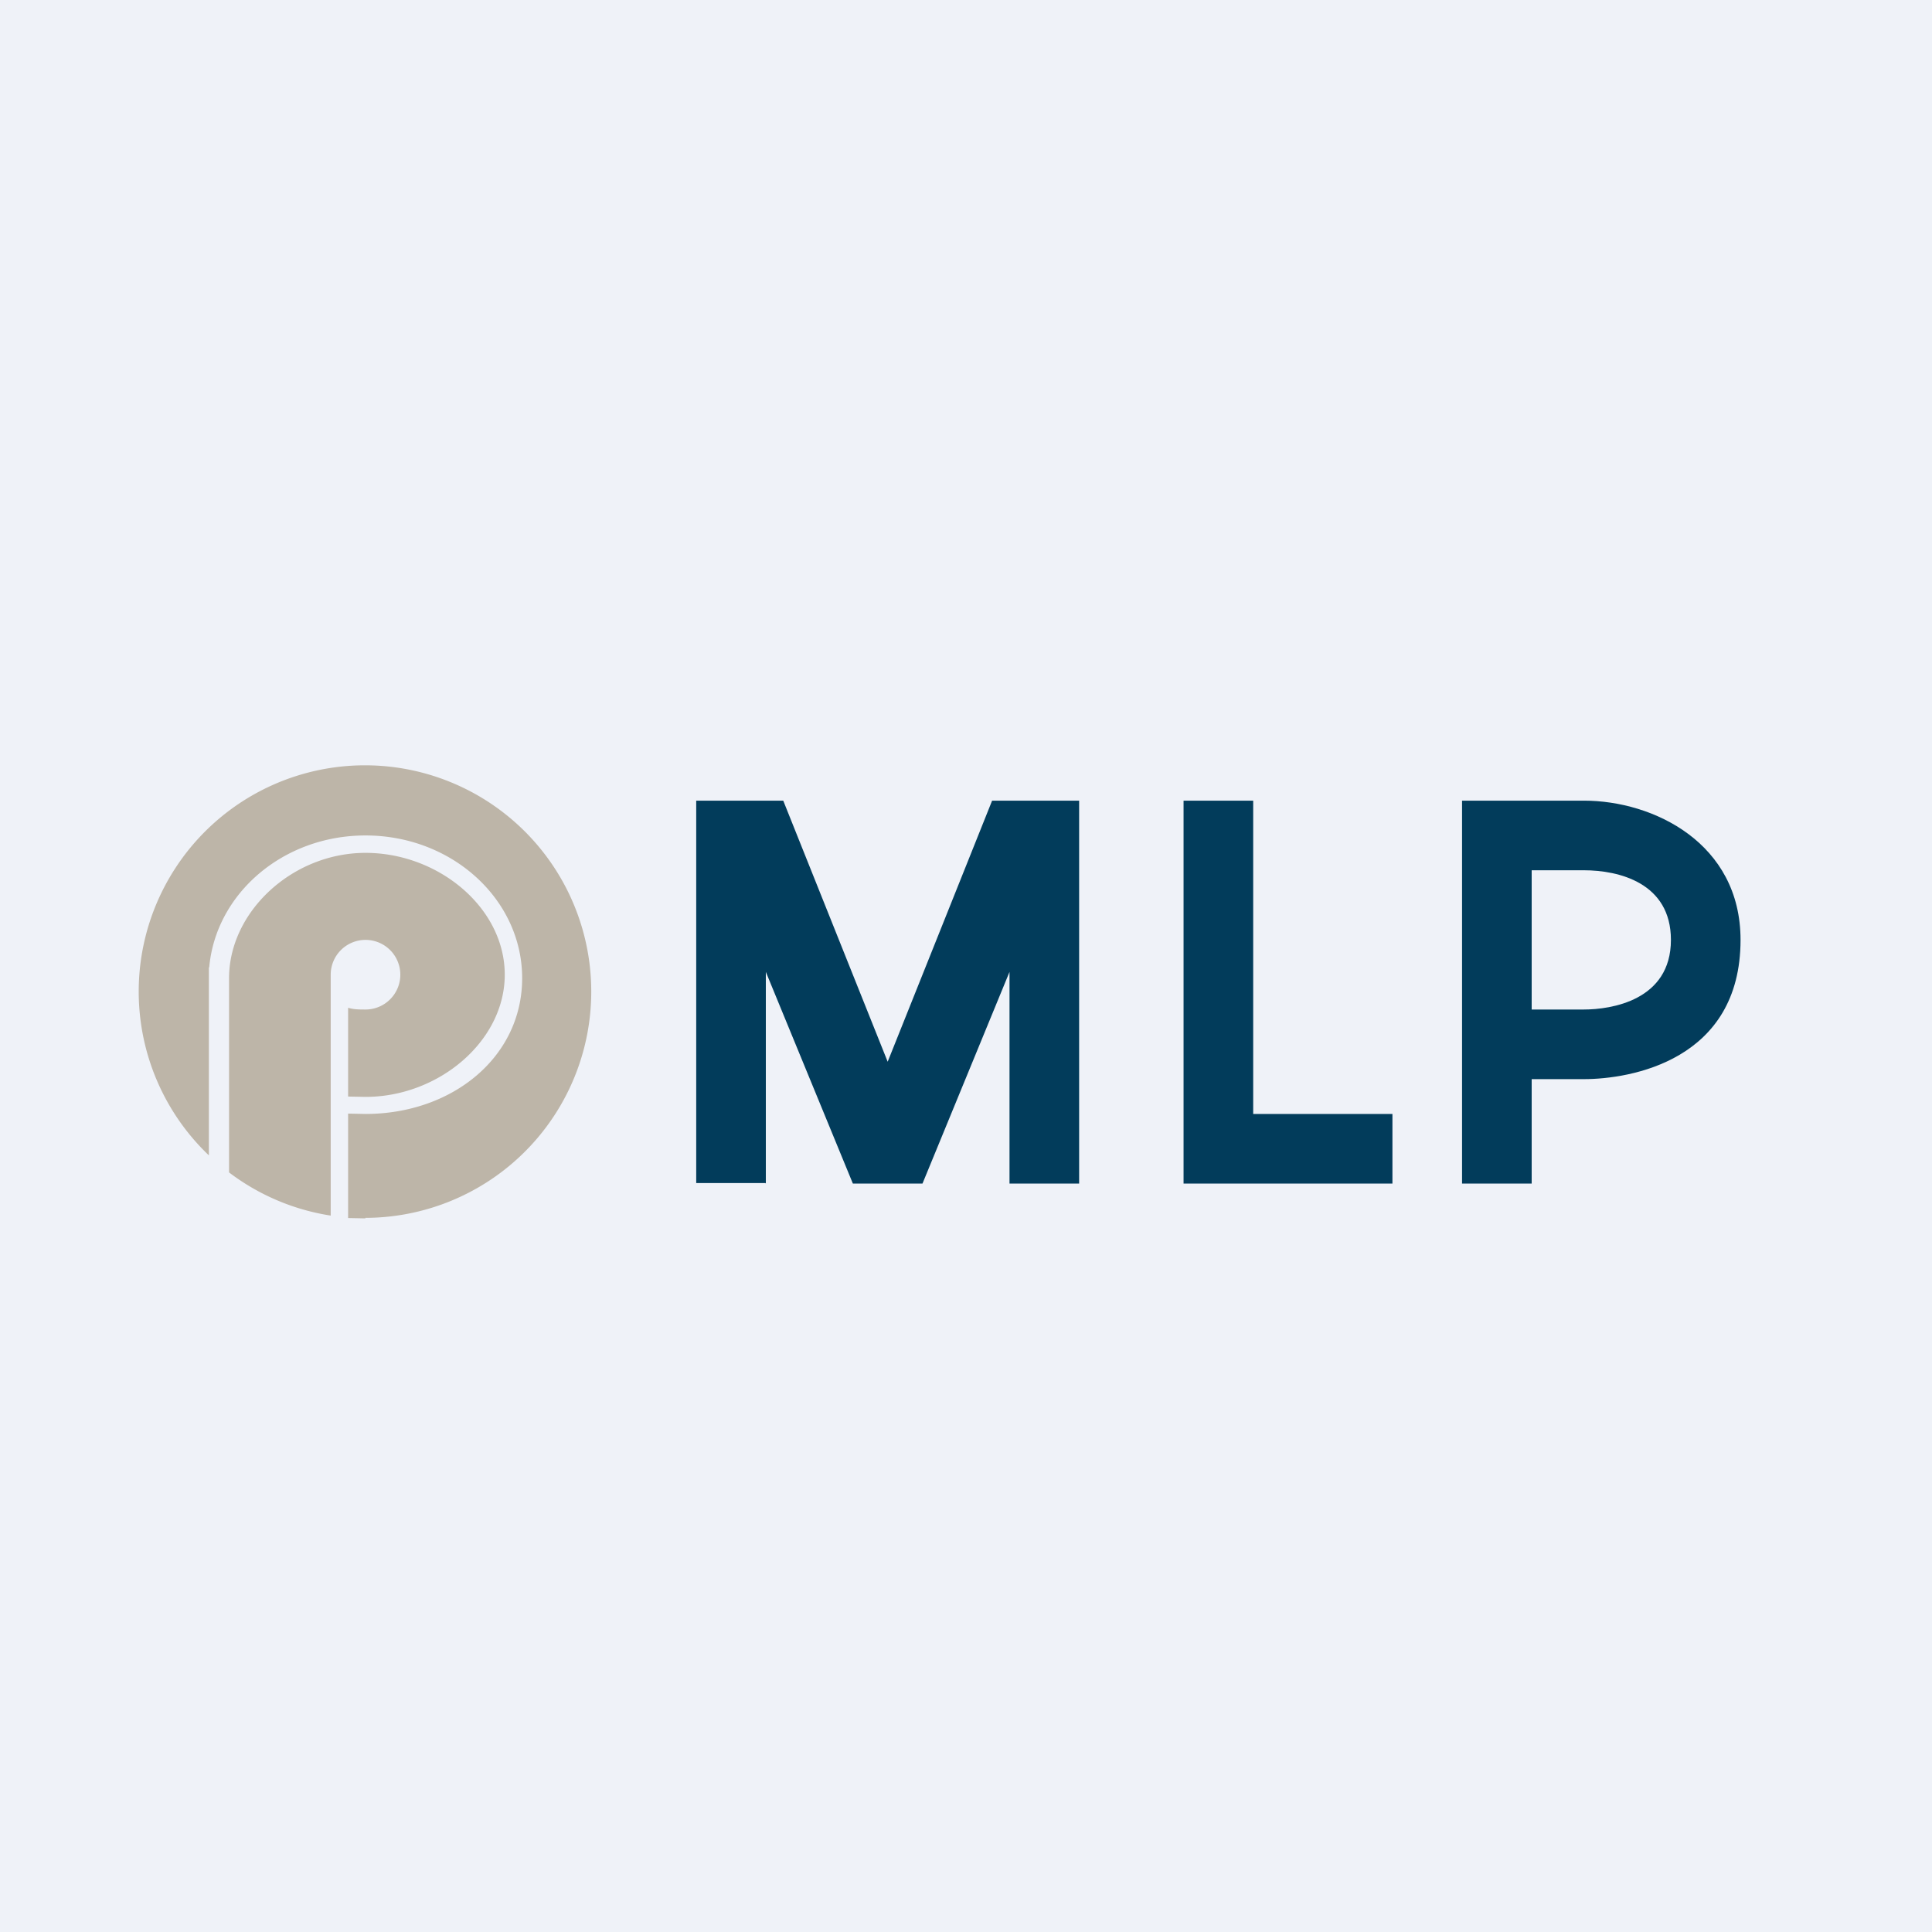 <?xml version="1.0" encoding="UTF-8"?>
<!-- generated by Finnhub -->
<svg viewBox="0 0 55.5 55.5" xmlns="http://www.w3.org/2000/svg">
<path d="M 0,0 H 55.5 V 55.5 H 0 Z" fill="rgb(239, 242, 248)"/>
<path d="M 10.49,34.985 A 6.5,6.5 0 1,0 6,33.19 V 27.79 H 6.01 C 6.2,25.67 8.13,24 10.5,24 C 12.99,24 15,25.84 15,28.1 C 15,30.37 12.99,32 10.5,32 L 10,31.99 V 34.99 L 10.5,35 Z M 9.5,34.92 V 28 A 1,1 0 0,1 10.5,27 A 1,1 0 0,1 11.5,28 A 1,1 0 0,1 10.5,29 C 10.33,29 10.16,29 10,28.95 V 31.5 L 10.5,31.51 C 12.6,31.51 14.5,29.91 14.5,28 C 14.5,26.08 12.6,24.5 10.5,24.5 S 6.58,26.19 6.58,28.1 V 33.68 A 6.47,6.47 0 0,0 9.5,34.92 Z" fill="rgb(189, 181, 168)"/>
<path d="M 21.99,33.985 H 20 V 23 H 22.5 L 25.5,30.5 L 28.5,23 H 31 V 34 H 29 V 27.92 L 26.5,34 H 24.5 L 22,27.92 V 34 Z M 36,23 H 34 V 34 H 40 V 32 H 36 V 23 Z M 42,23 H 45.5 C 47.5,23 50,24.22 50,27 C 50,30.47 46.83,31 45.5,31 H 44 V 34 H 42 V 23 Z M 44,29 H 45.5 C 46.28,29 48,28.74 48,27 C 48,25.36 46.5,25 45.5,25 H 44 V 29 Z" fill="rgb(2, 60, 91)"/>
</svg>
